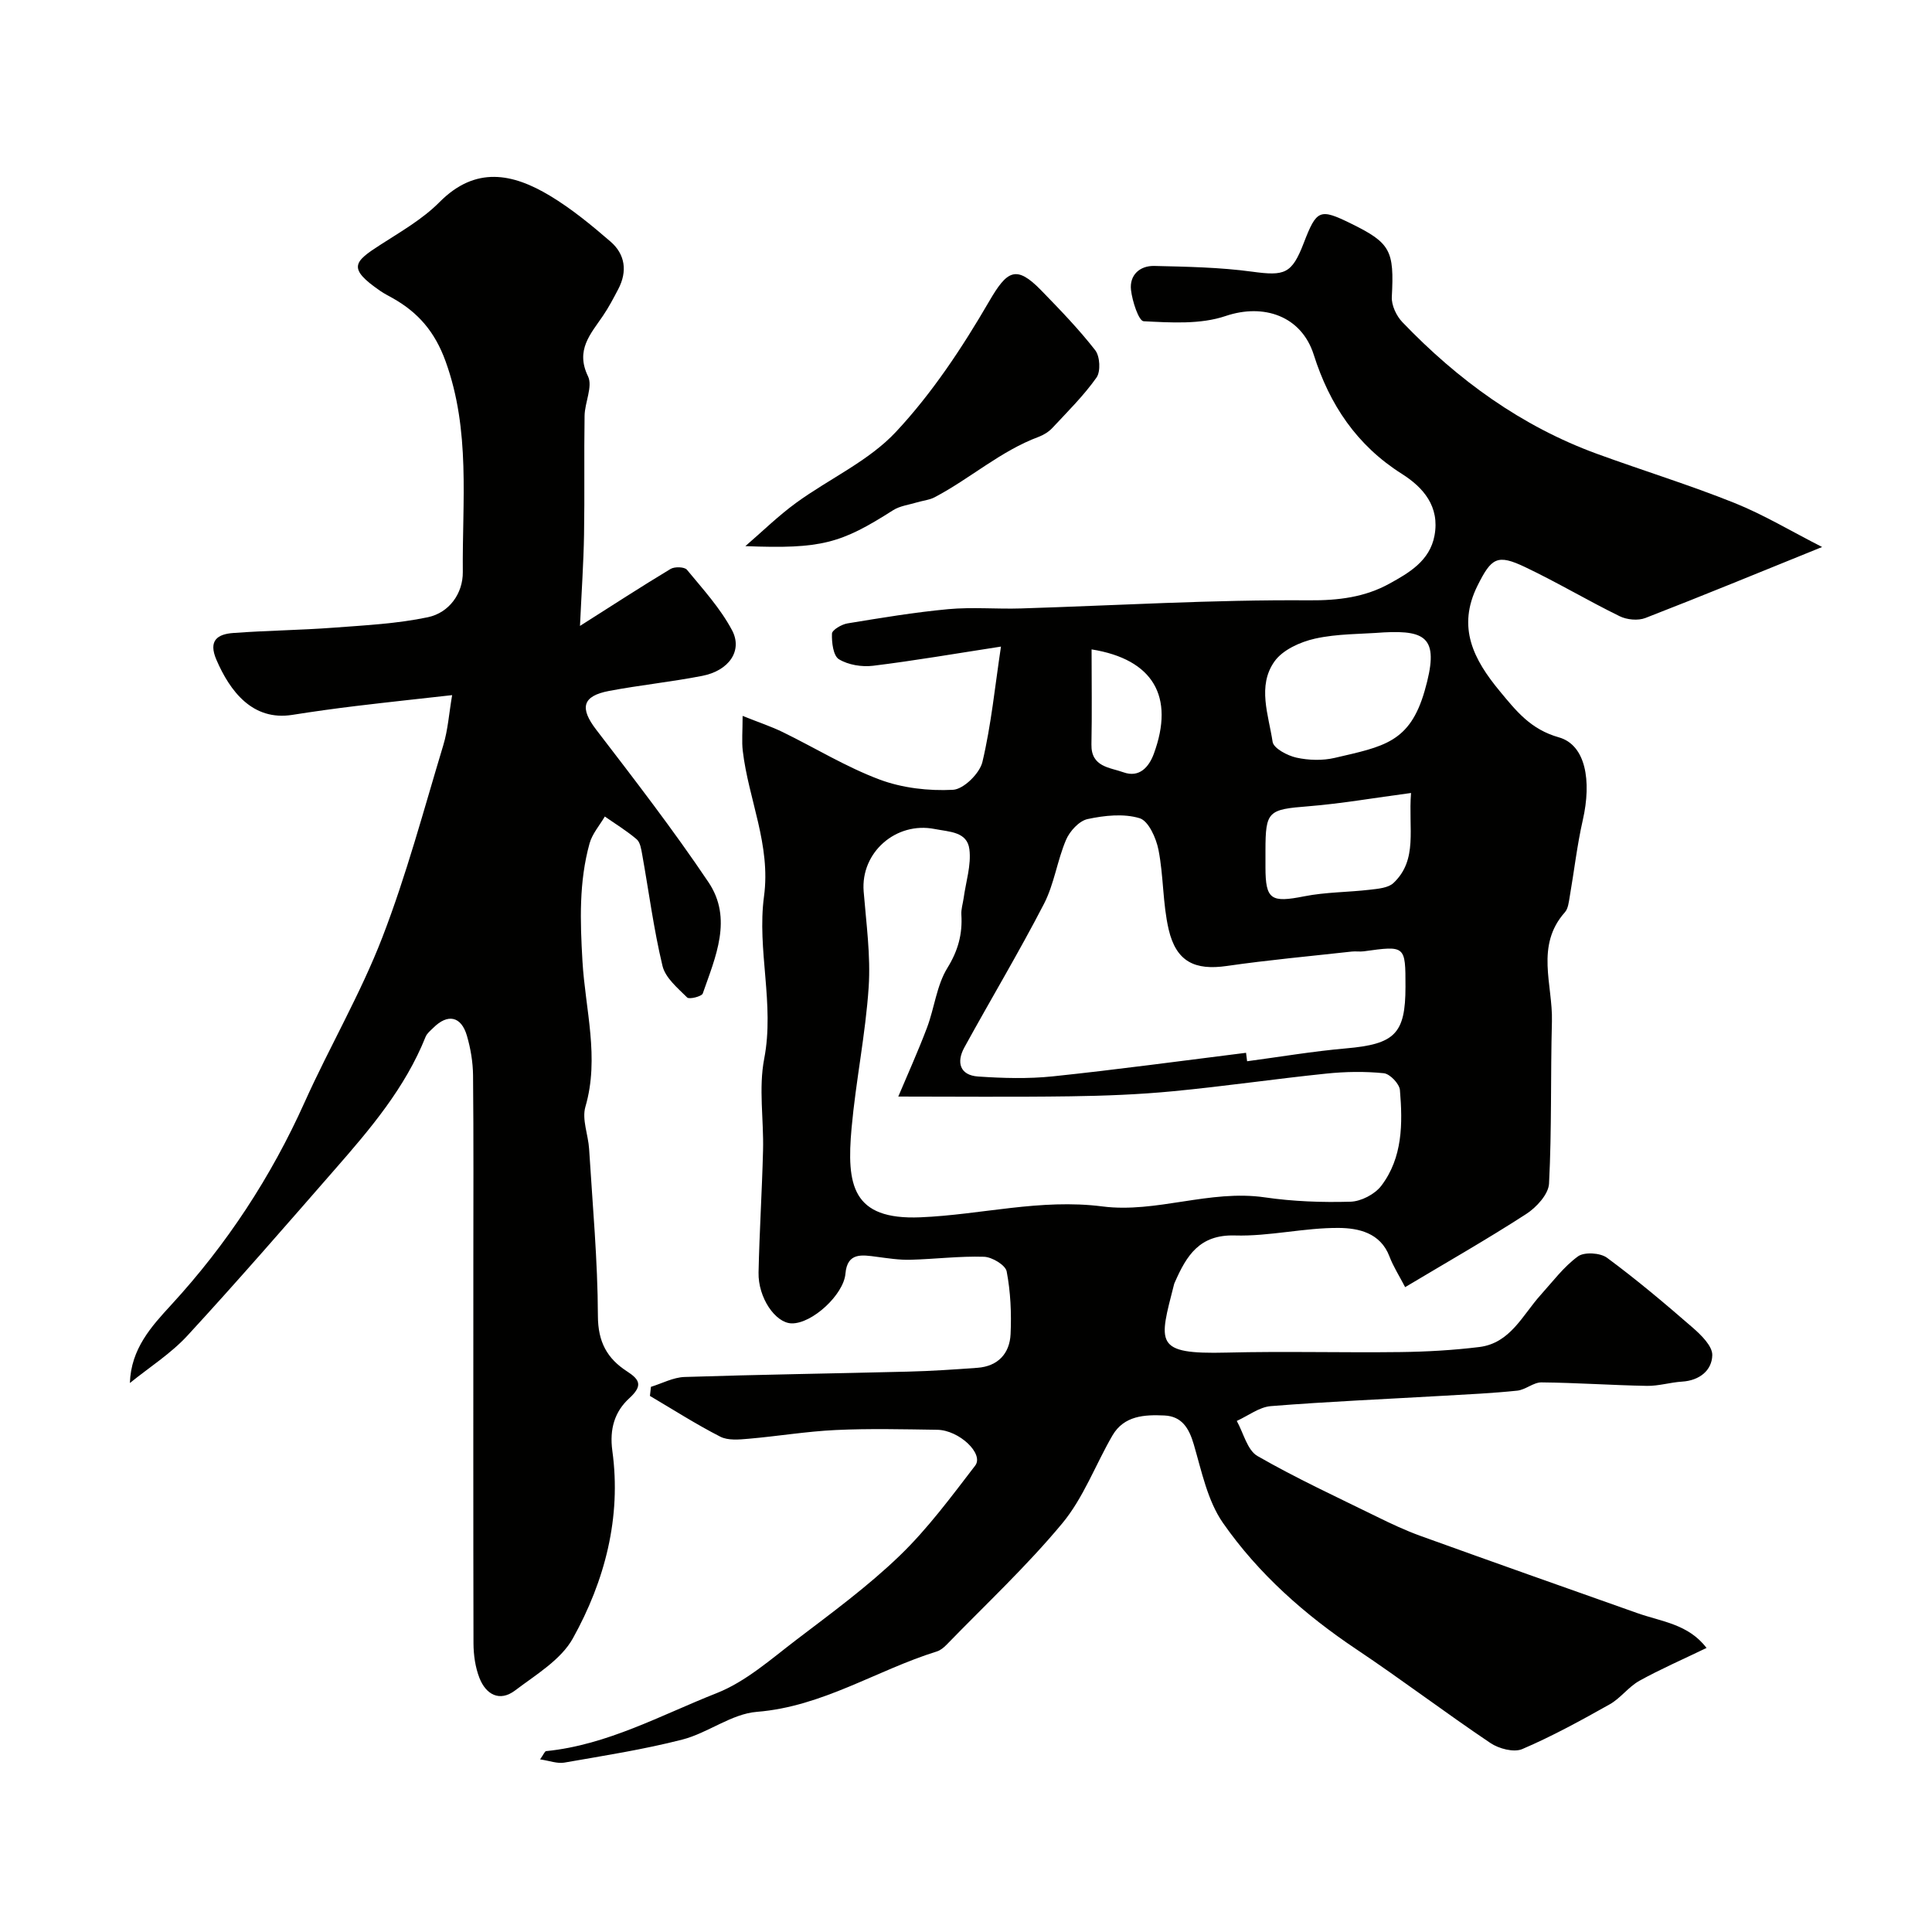 <svg enable-background="new 0 0 400 400" viewBox="0 0 400 400" xmlns="http://www.w3.org/2000/svg"><g fill="#010100"><path d="m353.32 341.19c-5.05 2.44-9.59 4.41-13.9 6.8-2.26 1.26-3.9 3.61-6.16 4.88-5.91 3.32-11.88 6.6-18.1 9.26-1.74.74-4.84-.08-6.59-1.26-9.34-6.28-18.33-13.1-27.68-19.36-10.74-7.18-20.33-15.66-27.67-26.18-3.21-4.6-4.43-10.71-6.06-16.28-.99-3.38-2.48-5.83-6.1-5.99-4.09-.19-8.34.02-10.74 4.14-3.51 6.04-5.99 12.89-10.38 18.18-7.38 8.89-15.91 16.84-23.98 25.16-.56.57-1.26 1.15-2.01 1.38-12.49 3.89-23.66 11.42-37.26 12.5-5.25.42-10.13 4.38-15.42 5.74-8.03 2.06-16.26 3.34-24.44 4.77-1.44.25-3.03-.38-5.01-.67.73-1.02.96-1.68 1.25-1.71 12.69-1.27 23.78-7.46 35.32-12.01 6.03-2.38 11.24-7.04 16.52-11.06 7.3-5.56 14.76-11.03 21.35-17.38 5.81-5.6 10.69-12.22 15.64-18.66 1.87-2.43-3.3-7.35-7.86-7.42-7-.1-14.01-.28-20.99.05-6.04.28-12.04 1.29-18.07 1.81-1.95.17-4.24.39-5.85-.43-4.99-2.55-9.73-5.59-14.57-8.44.07-.63.14-1.25.21-1.88 2.31-.71 4.61-1.96 6.94-2.04 15.43-.5 30.87-.72 46.3-1.11 4.79-.12 9.58-.44 14.35-.79 4.25-.31 6.68-2.95 6.87-6.97.2-4.33 0-8.76-.81-12.99-.25-1.31-3.03-2.98-4.7-3.03-5.08-.16-10.17.49-15.26.62-2.3.06-4.63-.31-6.93-.61-3.04-.4-6.11-.98-6.49 3.49-.37 4.35-6.91 10.39-11.15 10.29-3.35-.08-6.95-5.3-6.84-10.53.18-8.44.72-16.87.93-25.3.16-6.33-.94-12.85.24-18.96 2.18-11.34-1.53-22.52-.04-33.62 1.44-10.66-3.22-20.07-4.4-30.14-.23-1.97-.03-3.99-.03-7.22 3.4 1.36 5.92 2.19 8.28 3.34 6.71 3.27 13.14 7.24 20.09 9.84 4.71 1.76 10.14 2.38 15.18 2.12 2.2-.11 5.53-3.39 6.1-5.77 1.82-7.68 2.59-15.6 3.84-23.88-9.42 1.45-17.92 2.92-26.48 3.97-2.32.28-5.13-.17-7.07-1.35-1.18-.72-1.51-3.48-1.44-5.3.03-.77 1.99-1.92 3.2-2.12 6.93-1.14 13.88-2.3 20.87-2.95 4.99-.46 10.05.01 15.08-.15 19.87-.62 39.74-1.83 59.6-1.68 6.15.05 11.61-.66 16.68-3.46 4-2.21 8.35-4.69 9.32-9.95 1.11-5.99-2.29-9.94-6.74-12.76-9.36-5.91-14.99-14.35-18.26-24.67-2.55-8.04-10.37-10.69-18.26-8.02-5.22 1.77-11.31 1.36-16.96 1.08-1.02-.05-2.36-4.16-2.62-6.49-.34-3.06 1.81-5.03 4.83-4.96 6.77.16 13.58.28 20.27 1.19 6.71.91 8.19.49 10.66-5.92 2.68-6.96 3.31-7.22 9.76-4.06 8.25 4.04 8.99 5.61 8.48 15.21-.09 1.72.95 3.93 2.19 5.22 11.48 11.97 24.64 21.55 40.34 27.28 9.43 3.44 19.05 6.4 28.36 10.13 6.1 2.44 11.8 5.88 18.2 9.14-12.77 5.17-24.63 10.06-36.59 14.7-1.53.59-3.83.37-5.33-.37-6.6-3.23-12.94-7.02-19.57-10.17-5.78-2.75-6.97-1.93-9.85 3.83-4.3 8.62-.84 15.3 4.62 21.88 3.42 4.13 6.38 7.89 12.22 9.54 5.55 1.57 6.81 8.98 4.95 17.13-1.19 5.23-1.79 10.59-2.71 15.89-.19 1.1-.32 2.44-1 3.2-6.17 6.93-2.48 15.01-2.68 22.59-.3 11.2-.02 22.42-.6 33.59-.12 2.21-2.61 4.92-4.73 6.29-8.07 5.22-16.43 9.98-25.06 15.14-1.25-2.4-2.47-4.3-3.25-6.36-1.87-4.92-6.45-5.86-10.45-5.9-7.18-.06-14.39 1.77-21.55 1.56-7.36-.22-10.01 4.21-12.41 9.64-.07.15-.14.3-.18.46-3.11 12.21-4.28 14.53 10.89 14.15 11.99-.3 24 .04 35.99-.11 5.44-.07 10.9-.38 16.29-1.04 6.46-.79 8.97-6.63 12.75-10.81 2.48-2.75 4.76-5.82 7.7-7.96 1.31-.95 4.62-.75 6.02.29 6.12 4.52 11.96 9.44 17.71 14.44 1.77 1.54 4.12 3.83 4.08 5.72-.07 3.17-2.66 5.26-6.26 5.48-2.43.15-4.85.92-7.26.88-7.28-.13-14.56-.65-21.84-.72-1.66-.02-3.3 1.53-5.02 1.71-5.09.53-10.22.77-15.33 1.06-11.89.69-23.79 1.19-35.66 2.14-2.43.19-4.72 2-7.08 3.07 1.39 2.48 2.17 6.04 4.28 7.26 8.02 4.61 16.45 8.5 24.77 12.59 2.92 1.44 5.89 2.83 8.95 3.94 14.97 5.4 29.97 10.71 44.97 16.01 4.95 1.75 10.53 2.25 14.29 7.2zm-167.34-114.16c1.89-4.49 4.08-9.32 5.95-14.27 1.54-4.09 1.99-8.75 4.22-12.36 2.22-3.6 3.14-7.02 2.89-11.04-.07-1.12.31-2.26.47-3.4.46-3.39 1.61-6.86 1.19-10.14-.47-3.64-4.1-3.58-7.22-4.19-7.93-1.56-15.31 4.81-14.67 12.92.53 6.6 1.47 13.26 1.04 19.81-.65 9.76-2.66 19.43-3.54 29.19-1.06 11.75.07 19.07 14.25 18.48 12.56-.52 24.84-3.9 37.69-2.25 11.14 1.43 22.2-3.54 33.61-1.88 5.84.85 11.84 1.07 17.74.9 2.19-.06 5.02-1.53 6.36-3.27 4.46-5.84 4.46-12.91 3.88-19.84-.11-1.31-2.07-3.36-3.34-3.49-3.94-.4-7.98-.33-11.93.08-10.58 1.09-21.12 2.64-31.71 3.65-7.06.68-14.18.95-21.28 1.05-12.07.17-24.12.05-35.6.05zm72-9.06c.07.58.15 1.16.22 1.75 6.82-.91 13.61-2.06 20.45-2.66 10.1-.88 12.34-2.98 12.34-12.76 0-8.54 0-8.54-8.63-7.34-.82.11-1.67-.04-2.49.05-8.62.96-17.26 1.74-25.84 2.98-6.61.96-10.5-.84-12.07-7.56-1.25-5.36-1.04-11.06-2.11-16.48-.48-2.44-2.07-6-3.91-6.55-3.3-1-7.27-.57-10.77.18-1.75.38-3.7 2.51-4.46 4.31-1.83 4.29-2.45 9.15-4.57 13.25-5.2 10.06-11.04 19.8-16.49 29.74-1.67 3.05-.93 5.74 2.85 6 5.13.35 10.36.5 15.46-.03 13.37-1.4 26.69-3.22 40.02-4.88zm28.51-87.04c-4.76.37-9.62.26-14.23 1.29-3.05.68-6.69 2.32-8.39 4.72-3.61 5.08-1.22 11.11-.39 16.65.21 1.35 3.07 2.86 4.93 3.27 2.54.56 5.41.64 7.94.05 10.14-2.36 15.53-3.17 18.61-13.88 3.09-10.75.6-12.58-8.47-12.1zm5.65 33.25c-7.65 1.01-14.42 2.2-21.24 2.75-8.34.66-8.89.98-8.9 9.16v3.48c.01 6.72 1.16 7.36 8.03 6 4.44-.88 9.05-.83 13.57-1.36 1.69-.2 3.81-.36 4.91-1.4 5.1-4.83 3.04-11.22 3.63-18.63zm-66.14-29.73c0 6.75.1 13.21-.03 19.66-.1 4.72 3.83 4.77 6.64 5.79 3.28 1.18 5.27-1.1 6.27-3.82 4.37-11.86-.13-19.59-12.88-21.63z"/><path d="m26.89 286.34c.23-7.11 4.46-11.72 8.55-16.17 11.52-12.53 20.68-26.49 27.65-42.01 5.15-11.45 11.55-22.38 16.06-34.06 5.01-12.96 8.6-26.49 12.63-39.82.96-3.17 1.18-6.57 1.83-10.36-6.22.7-13.11 1.43-19.99 2.26-4.38.53-8.76 1.14-13.12 1.83-8.21 1.29-12.89-4.9-15.69-11.4-1.73-4.01.21-5.32 3.52-5.56 6.92-.51 13.87-.58 20.79-1.1 6.52-.49 13.11-.82 19.47-2.16 4.4-.93 7.27-4.91 7.23-9.36-.14-14.6 1.64-29.29-3.58-43.66-2.21-6.09-5.65-10.06-10.93-13.04-.85-.48-1.74-.92-2.55-1.48-6.86-4.71-5.51-6.02-.07-9.53 4.25-2.74 8.78-5.32 12.29-8.86 7.48-7.55 15.17-5.98 22.92-1.31 4.45 2.68 8.54 6.05 12.49 9.46 3.06 2.64 3.54 6.19 1.61 9.86-.98 1.87-1.97 3.76-3.16 5.51-2.57 3.79-5.74 7.08-3.1 12.53 1.02 2.11-.67 5.42-.71 8.18-.13 8.19.03 16.39-.11 24.59-.1 5.88-.51 11.75-.84 18.91 6.73-4.27 12.68-8.14 18.76-11.8.84-.5 2.88-.44 3.38.17 3.32 4.02 6.92 7.97 9.34 12.52 2.26 4.25-.66 8.38-6.16 9.45-6.39 1.25-12.9 1.91-19.3 3.12-5.6 1.06-6.09 3.56-2.65 8.04 7.95 10.36 15.95 20.73 23.23 31.56 5.07 7.54 1.45 15.49-1.18 23.04-.22.62-2.8 1.26-3.23.83-1.97-1.96-4.52-4.07-5.11-6.55-1.82-7.58-2.82-15.36-4.2-23.05-.2-1.1-.4-2.51-1.14-3.15-2.05-1.75-4.38-3.17-6.6-4.72-1.08 1.85-2.61 3.58-3.16 5.58-2.21 7.99-1.95 16.04-1.47 24.34.57 9.98 3.58 20 .61 30.18-.76 2.61.59 5.8.77 8.74.71 11.53 1.78 23.06 1.82 34.59.02 5.38 1.92 8.8 6.06 11.47 2.7 1.74 3.21 3 .42 5.56-2.97 2.72-4.12 6.29-3.49 10.88 1.89 13.79-1.55 26.89-8.17 38.81-2.48 4.46-7.68 7.54-11.98 10.8-3.21 2.42-6.03.81-7.36-2.58-.87-2.22-1.23-4.78-1.24-7.19-.06-26.01-.03-52-.03-78 0-13.2.07-26.39-.06-39.59-.03-2.74-.5-5.56-1.27-8.2-1.18-4.06-3.97-4.62-6.95-1.65-.59.58-1.32 1.15-1.61 1.88-4.22 10.55-11.43 19.04-18.77 27.43-10.08 11.54-20.13 23.13-30.51 34.4-3.46 3.76-7.93 6.59-11.94 9.84z"/><path d="m154.32 113.07c3.49-3.01 6.81-6.27 10.52-8.97 6.85-4.99 15.02-8.64 20.67-14.7 7.49-8.02 13.72-17.44 19.26-26.97 3.73-6.42 5.59-7.67 10.81-2.3 3.88 3.99 7.77 8.01 11.18 12.39.98 1.26 1.15 4.39.26 5.65-2.65 3.75-5.97 7.03-9.12 10.41-.75.81-1.81 1.47-2.85 1.86-7.92 2.95-14.21 8.67-21.58 12.53-1.1.57-2.43.68-3.65 1.05-1.66.5-3.51.72-4.92 1.62-10.81 6.88-14.79 8.05-30.58 7.43z"/></g></svg>